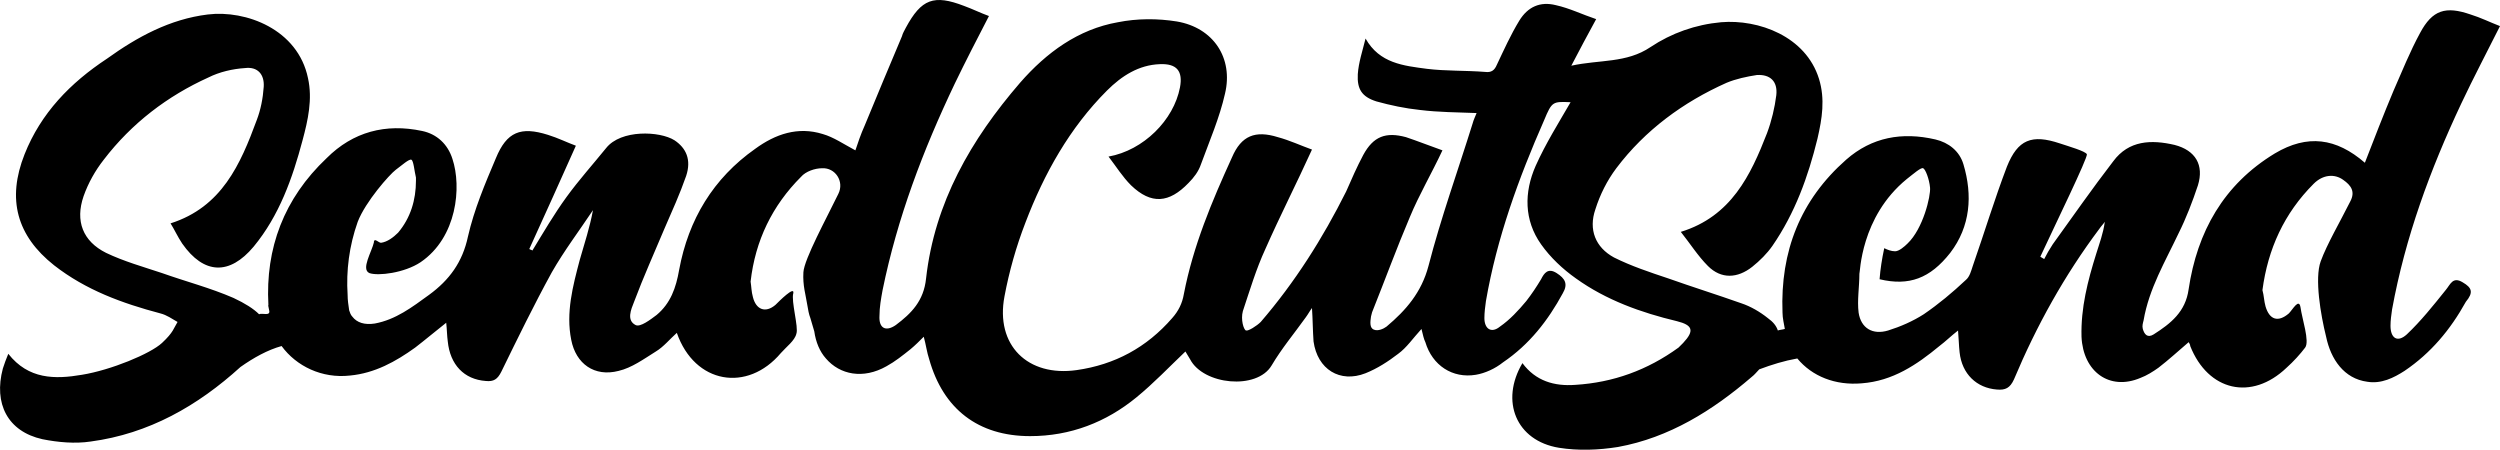 <?xml version="1.0" encoding="iso-8859-1"?>
<svg xmlns="http://www.w3.org/2000/svg" xmlns:xlink="http://www.w3.org/1999/xlink" version="1.1" id="Layer_1" x="0px" y="0px" viewBox="0 0 200 35.978" style="enable-background:new 0 0 200 35.978;" xml:space="preserve">
<g>
	<path d="M197.018,22.588c-0.808-0.497-0.994,0.186-1.367,0.621c-0.994,1.242-1.988,2.485-3.106,3.541   c-0.745,0.683-1.305,0.311-1.305-0.683c0-0.435,0.062-0.87,0.124-1.305c1.056-5.777,3.044-11.181,5.529-16.462   c0.994-2.112,2.05-4.1,3.106-6.212c-0.808-0.311-1.553-0.683-2.361-0.932c-1.988-0.683-3.044-0.373-4.038,1.491   c-0.808,1.491-1.429,3.044-2.112,4.597c-0.808,1.926-1.553,3.851-2.298,5.777c-2.298-1.988-4.597-2.298-7.206-0.745   c-4.1,2.485-6.212,6.274-6.895,10.871c-0.248,1.801-1.429,2.733-2.795,3.603c-0.497,0.311-0.745,0-0.87-0.435   c-0.062-0.248,0-0.435,0.062-0.683c0.435-2.547,1.739-4.721,2.795-6.957c0.621-1.242,1.118-2.547,1.553-3.851   c0.497-1.615-0.186-2.795-1.864-3.23c-1.864-0.435-3.665-0.373-4.907,1.304c-1.677,2.174-3.23,4.41-4.845,6.647   c-0.248,0.373-0.497,0.808-0.683,1.18c-0.124-0.062-0.186-0.124-0.311-0.186c1.242-2.671,3.789-7.889,3.727-8.2   c-0.124-0.248-1.429-0.621-2.174-0.87c-2.236-0.745-3.354-0.311-4.224,1.864c-0.994,2.609-1.801,5.28-2.733,7.951   c-0.124,0.373-0.248,0.87-0.559,1.118c-1.056,0.994-2.174,1.926-3.354,2.733c-0.87,0.559-1.864,0.994-2.857,1.304   c-1.242,0.373-2.174-0.186-2.361-1.429c-0.124-0.994,0.062-2.05,0.062-3.106c0.062,0,0.062-4.535,3.789-7.579   c0.559-0.435,1.118-0.932,1.305-0.87s0.497,0.87,0.559,1.553s-0.559,3.292-1.801,4.473c-0.248,0.248-0.683,0.621-0.994,0.621   c-0.311,0-0.621-0.124-0.87-0.248c-0.186,0.87-0.311,1.677-0.373,2.485c2.361,0.559,4.038-0.062,5.653-2.112   c1.615-2.112,1.801-4.597,1.056-7.082c-0.311-1.056-1.18-1.739-2.236-1.988c-2.671-0.621-5.094-0.186-7.144,1.615   c-3.665,3.23-5.28,7.33-5.094,12.237c0,0.435,0.124,0.932,0.186,1.304c-0.186,0.062-0.373,0.062-0.559,0.124   c-0.124-0.373-0.373-0.683-0.808-0.994c-0.621-0.497-1.367-0.932-2.112-1.18c-1.926-0.683-3.913-1.304-5.839-1.988   c-1.491-0.497-2.982-0.994-4.348-1.677c-1.491-0.808-2.05-2.236-1.491-3.851c0.373-1.18,0.932-2.298,1.677-3.292   c2.298-3.044,5.342-5.28,8.821-6.833c0.745-0.311,1.615-0.497,2.423-0.621c1.056-0.062,1.677,0.497,1.553,1.615   c-0.124,0.994-0.373,2.05-0.745,3.044c-1.305,3.354-2.857,6.647-6.895,7.889c0.745,0.932,1.367,1.926,2.174,2.733   c1.056,1.056,2.361,0.994,3.541,0.062c0.621-0.497,1.18-1.056,1.615-1.677c1.801-2.609,2.857-5.529,3.603-8.572   c0.373-1.615,0.621-3.168,0.124-4.783c-1.056-3.417-4.845-4.783-7.827-4.535c-2.05,0.186-3.976,0.87-5.653,1.988   c-1.926,1.304-4.1,0.994-6.336,1.491c0.683-1.305,1.305-2.485,1.988-3.727c-1.118-0.373-2.112-0.87-3.23-1.118   c-1.242-0.311-2.236,0.124-2.92,1.242c-0.683,1.118-1.242,2.361-1.801,3.541c-0.186,0.435-0.435,0.621-0.932,0.559   c-1.553-0.124-3.168-0.062-4.659-0.248c-1.864-0.248-3.789-0.435-4.907-2.423c-0.248,0.994-0.559,1.926-0.621,2.857   c-0.062,1.18,0.311,1.801,1.491,2.174c1.118,0.311,2.298,0.559,3.479,0.683c1.491,0.186,2.982,0.186,4.535,0.248   c-0.124,0.311-0.248,0.559-0.311,0.808c-1.18,3.789-2.547,7.579-3.541,11.43c-0.559,2.112-1.801,3.541-3.354,4.845   c-0.248,0.186-0.683,0.373-0.994,0.248c-0.373-0.124-0.311-0.621-0.248-1.056c0.124-0.435,0.062-0.311,0.124-0.435   c0.994-2.485,1.926-5.032,2.982-7.516c0.745-1.801,1.739-3.479,2.609-5.342c-1.056-0.373-1.988-0.745-2.92-1.056   c-1.615-0.435-2.609-0.062-3.417,1.429c-0.497,0.932-0.932,1.926-1.367,2.92c-1.864,3.727-4.1,7.268-6.833,10.436   c-0.311,0.311-0.994,0.745-1.18,0.683c-0.186-0.062-0.435-0.87-0.248-1.553c0.559-1.677,1.056-3.354,1.801-4.97   c1.18-2.671,2.485-5.218,3.727-7.951c-0.87-0.311-1.801-0.745-2.733-0.994c-1.801-0.559-2.92-0.124-3.665,1.615   c-1.615,3.541-3.106,7.082-3.851,10.933c-0.124,0.745-0.435,1.367-0.932,1.926c-2.05,2.361-4.597,3.727-7.641,4.162   c-3.914,0.559-6.523-1.988-5.777-5.901c0.373-1.988,0.932-3.976,1.677-5.901c1.491-3.913,3.541-7.579,6.522-10.56   c1.18-1.18,2.547-2.05,4.224-2.112c1.367-0.062,1.864,0.559,1.615,1.864c-0.497,2.609-2.92,5.032-5.715,5.529   c0.621,0.808,1.118,1.615,1.801,2.298c1.615,1.553,3.044,1.429,4.597-0.186c0.435-0.435,0.808-0.932,0.994-1.491   c0.683-1.864,1.491-3.727,1.926-5.653c0.683-2.857-0.932-5.28-3.851-5.777c-1.553-0.248-3.168-0.248-4.721,0.062   c-3.168,0.559-5.715,2.423-7.827,4.845c-3.913,4.535-6.833,9.566-7.516,15.654c-0.186,1.801-1.18,2.795-2.423,3.727   c-0.808,0.559-1.367,0.248-1.304-0.745c0-0.683,0.124-1.367,0.248-2.05c1.18-5.777,3.23-11.181,5.777-16.524   c0.87-1.801,1.801-3.603,2.733-5.404c-0.683-0.248-1.305-0.559-1.988-0.808c-2.423-0.932-3.417-0.559-4.659,1.739   c-0.124,0.248-0.248,0.435-0.311,0.683c-0.994,2.361-1.988,4.721-2.982,7.144c-0.311,0.683-0.559,1.429-0.745,1.988   c-0.932-0.497-1.739-1.056-2.609-1.305c-1.988-0.621-3.789,0-5.404,1.18c-3.354,2.361-5.342,5.653-6.088,9.691   c-0.248,1.429-0.683,2.671-1.801,3.603c-0.497,0.373-1.305,0.994-1.677,0.808c-0.745-0.373-0.373-1.242-0.124-1.864   c0.745-1.988,1.615-3.913,2.423-5.839c0.621-1.429,1.242-2.795,1.739-4.224c0.435-1.305,0-2.236-0.932-2.857   c-1.18-0.745-4.286-0.87-5.466,0.621c-1.056,1.304-2.174,2.547-3.168,3.914s-1.864,2.857-2.733,4.286   c-0.062-0.062-0.186-0.062-0.248-0.124c1.242-2.733,2.485-5.466,3.727-8.262c-0.683-0.248-1.429-0.621-2.236-0.87   c-2.174-0.683-3.292-0.248-4.162,1.864c-0.87,2.05-1.739,4.1-2.236,6.274c-0.435,2.05-1.491,3.479-3.106,4.659   c-1.367,0.994-2.671,1.988-4.348,2.298c-0.808,0.124-1.429-0.062-1.801-0.559c-0.124-0.124-0.186-0.311-0.248-0.497   c-0.062-0.435-0.124-0.808-0.124-1.242c-0.124-1.926,0.124-3.913,0.808-5.839c0.621-1.615,2.547-3.789,3.044-4.162   c0.497-0.373,1.056-0.87,1.242-0.808c0.186,0.062,0.248,0.932,0.373,1.429c0,0.062,0,0.186,0,0.248   c0,1.553-0.435,2.982-1.429,4.162c-0.373,0.373-0.87,0.745-1.367,0.808c-0.186,0-0.497-0.373-0.559-0.124c-0.062,0.248,0,0,0,0.062   c-0.186,0.808-1.056,2.174-0.373,2.485c0.683,0.248,2.795,0,4.1-0.87c2.92-1.988,3.292-6.026,2.547-8.262   c-0.373-1.18-1.242-1.988-2.423-2.236c-2.92-0.621-5.529,0.062-7.641,2.174c-3.417,3.23-4.907,7.206-4.659,11.741   c0,0.124-0.062-0.124,0.062,0.435c0.124,0.497-0.559,0.186-0.808,0.311c-0.435-0.435-1.118-0.87-2.05-1.305   c-1.864-0.808-3.789-1.304-5.715-1.988c-1.491-0.497-3.044-0.932-4.473-1.615c-1.864-0.932-2.485-2.547-1.801-4.535   c0.373-1.056,0.932-2.05,1.615-2.92c2.236-2.92,5.094-5.094,8.386-6.585c0.87-0.435,1.926-0.683,2.92-0.745   c0.994-0.124,1.553,0.497,1.491,1.491c-0.062,0.932-0.248,1.864-0.559,2.671c-1.305,3.541-2.795,6.957-6.895,8.262   c0.311,0.497,0.559,1.056,0.932,1.615c1.739,2.485,3.789,2.547,5.715,0.248c2.05-2.485,3.106-5.466,3.913-8.51   c0.435-1.615,0.808-3.292,0.435-4.97c-0.808-3.914-4.97-5.466-8.013-5.094s-5.653,1.801-8.075,3.541   c-2.92,1.926-5.28,4.348-6.585,7.641c-1.429,3.603-0.621,6.523,2.361,8.883c2.547,1.988,5.466,3.044,8.51,3.851   c0.497,0.124,0.932,0.435,1.367,0.683c-0.311,0.497-0.311,0.808-1.242,1.677c-0.932,0.87-4.1,2.174-6.398,2.547   c-2.174,0.373-4.286,0.373-5.901-1.677c-0.186,0.435-0.311,0.808-0.435,1.18c-0.745,2.795,0.373,5.032,3.168,5.653   c1.242,0.248,2.609,0.373,3.851,0.186c4.659-0.621,8.572-2.857,11.989-5.963c1.056-0.745,2.174-1.367,3.292-1.677   c1.18,1.615,3.23,2.609,5.466,2.361c1.988-0.186,3.665-1.118,5.218-2.236c0.808-0.621,1.615-1.304,2.485-1.988   c0.062,0.559,0.062,1.056,0.124,1.491c0.186,1.864,1.305,3.044,3.044,3.168c0.621,0.062,0.932-0.124,1.242-0.745   c1.305-2.671,2.609-5.342,4.038-7.951c0.994-1.739,2.174-3.292,3.292-4.97c-0.248,1.367-0.683,2.671-1.056,3.976   c-0.559,2.112-1.118,4.224-0.683,6.398c0.373,1.926,1.864,2.982,3.789,2.485c1.056-0.248,1.988-0.932,2.982-1.553   c0.621-0.373,1.118-0.994,1.677-1.491c1.429,4.1,5.653,4.783,8.324,1.615c0.435-0.497,1.118-0.994,1.242-1.553   c0.186-0.497-0.435-2.609-0.248-3.23c0.124-0.621-1.118,0.621-1.429,0.932c-0.808,0.683-1.553,0.373-1.801-0.621   c-0.124-0.435-0.124-0.87-0.186-1.242c0.373-3.292,1.739-6.088,4.038-8.386c0.373-0.435,1.118-0.683,1.677-0.683   c1.056-0.062,1.801,1.056,1.304,2.05c-0.932,1.926-2.733,5.218-2.795,6.274s0.186,1.801,0.311,2.609   c0.062,0.373,0.124,0.745,0.248,1.056c0.124,0.373,0.186,0.683,0.311,1.056c0.124,0.87,0.435,1.615,0.932,2.174   c1.118,1.304,2.982,1.677,4.845,0.621c0.683-0.373,1.304-0.87,1.926-1.367c0.373-0.311,0.683-0.621,1.056-0.994   c0.186,0.683,0.248,1.242,0.435,1.801c1.118,3.976,3.913,6.15,8.075,6.15c3.23,0,6.088-1.118,8.51-3.106   c1.367-1.118,2.609-2.423,3.913-3.665c0.124,0.186,0.248,0.435,0.373,0.621c1.056,2.05,5.342,2.485,6.522,0.497   c0.808-1.367,1.801-2.547,2.733-3.851c0.186-0.248,0.311-0.497,0.497-0.745c0.062,0.932,0.062,1.801,0.124,2.671   c0.311,2.236,2.112,3.354,4.162,2.547c0.932-0.373,1.801-0.932,2.609-1.553c0.683-0.497,1.18-1.242,1.864-1.988   c0.124,0.497,0.186,0.808,0.311,1.056c0.559,1.864,2.174,2.92,4.038,2.609c0.745-0.124,1.553-0.497,2.174-0.994   c2.112-1.429,3.603-3.354,4.783-5.529c0.435-0.745,0.186-1.18-0.497-1.615c-0.683-0.435-0.994,0-1.242,0.497   c-0.373,0.621-0.745,1.18-1.18,1.739c-0.621,0.745-1.305,1.491-2.112,2.05c-0.683,0.559-1.242,0.186-1.242-0.683   c0-0.435,0.062-0.932,0.124-1.367c0.87-5.032,2.609-9.815,4.659-14.474c0.621-1.491,0.683-1.491,2.112-1.429   c-0.932,1.615-1.988,3.292-2.795,5.094c-0.932,2.112-0.932,4.348,0.435,6.274c0.745,1.056,1.739,1.988,2.795,2.733   c2.423,1.739,5.218,2.733,8.075,3.417c1.242,0.311,1.429,0.745,0.497,1.739c-0.124,0.124-0.248,0.248-0.373,0.373   c-2.485,1.801-5.218,2.795-8.262,2.982c-1.677,0.124-3.168-0.311-4.224-1.739c-1.801,3.044-0.497,6.212,2.92,6.771   c1.553,0.248,3.168,0.186,4.721-0.062c4.1-0.745,7.579-2.92,10.684-5.591c0.248-0.186,0.435-0.435,0.621-0.621   c0.994-0.373,1.988-0.683,3.044-0.87c1.18,1.429,3.044,2.174,5.156,1.988c2.485-0.186,4.41-1.491,6.212-2.982   c0.497-0.373,0.932-0.808,1.491-1.242c0.062,0.683,0.062,1.18,0.124,1.739c0.186,1.739,1.367,2.857,2.982,2.982   c0.683,0.062,1.056-0.124,1.367-0.808c1.801-4.286,4.038-8.324,6.833-12.051c0.124-0.186,0.311-0.373,0.435-0.559   c-0.124,0.932-0.435,1.739-0.683,2.547c-0.683,2.174-1.242,4.348-1.18,6.647c0.124,2.795,2.236,4.348,4.721,3.292   c0.497-0.186,0.994-0.497,1.429-0.808c0.808-0.621,1.553-1.305,2.423-2.05c0.062,0.124,0.124,0.186,0.124,0.311   c1.429,3.603,4.907,4.41,7.703,1.739c0.559-0.497,1.118-1.118,1.491-1.615s-0.248-2.298-0.373-3.23   c-0.124-0.745-0.621,0.186-0.932,0.497c-0.87,0.745-1.553,0.497-1.864-0.559c-0.124-0.435-0.124-0.87-0.248-1.305   c0.435-3.292,1.739-6.15,4.1-8.51c0.745-0.745,1.677-0.808,2.361-0.311c0.621,0.435,0.994,0.932,0.559,1.739   c-0.808,1.615-1.864,3.417-2.361,4.783c-0.497,1.367,0,4.286,0.435,6.026c0.373,1.801,1.429,3.354,3.292,3.603   c1.118,0.186,2.112-0.311,2.982-0.87c2.112-1.429,3.665-3.292,4.907-5.529C197.888,23.396,197.764,23.023,197.018,22.588z"></path>
</g>
</svg>
